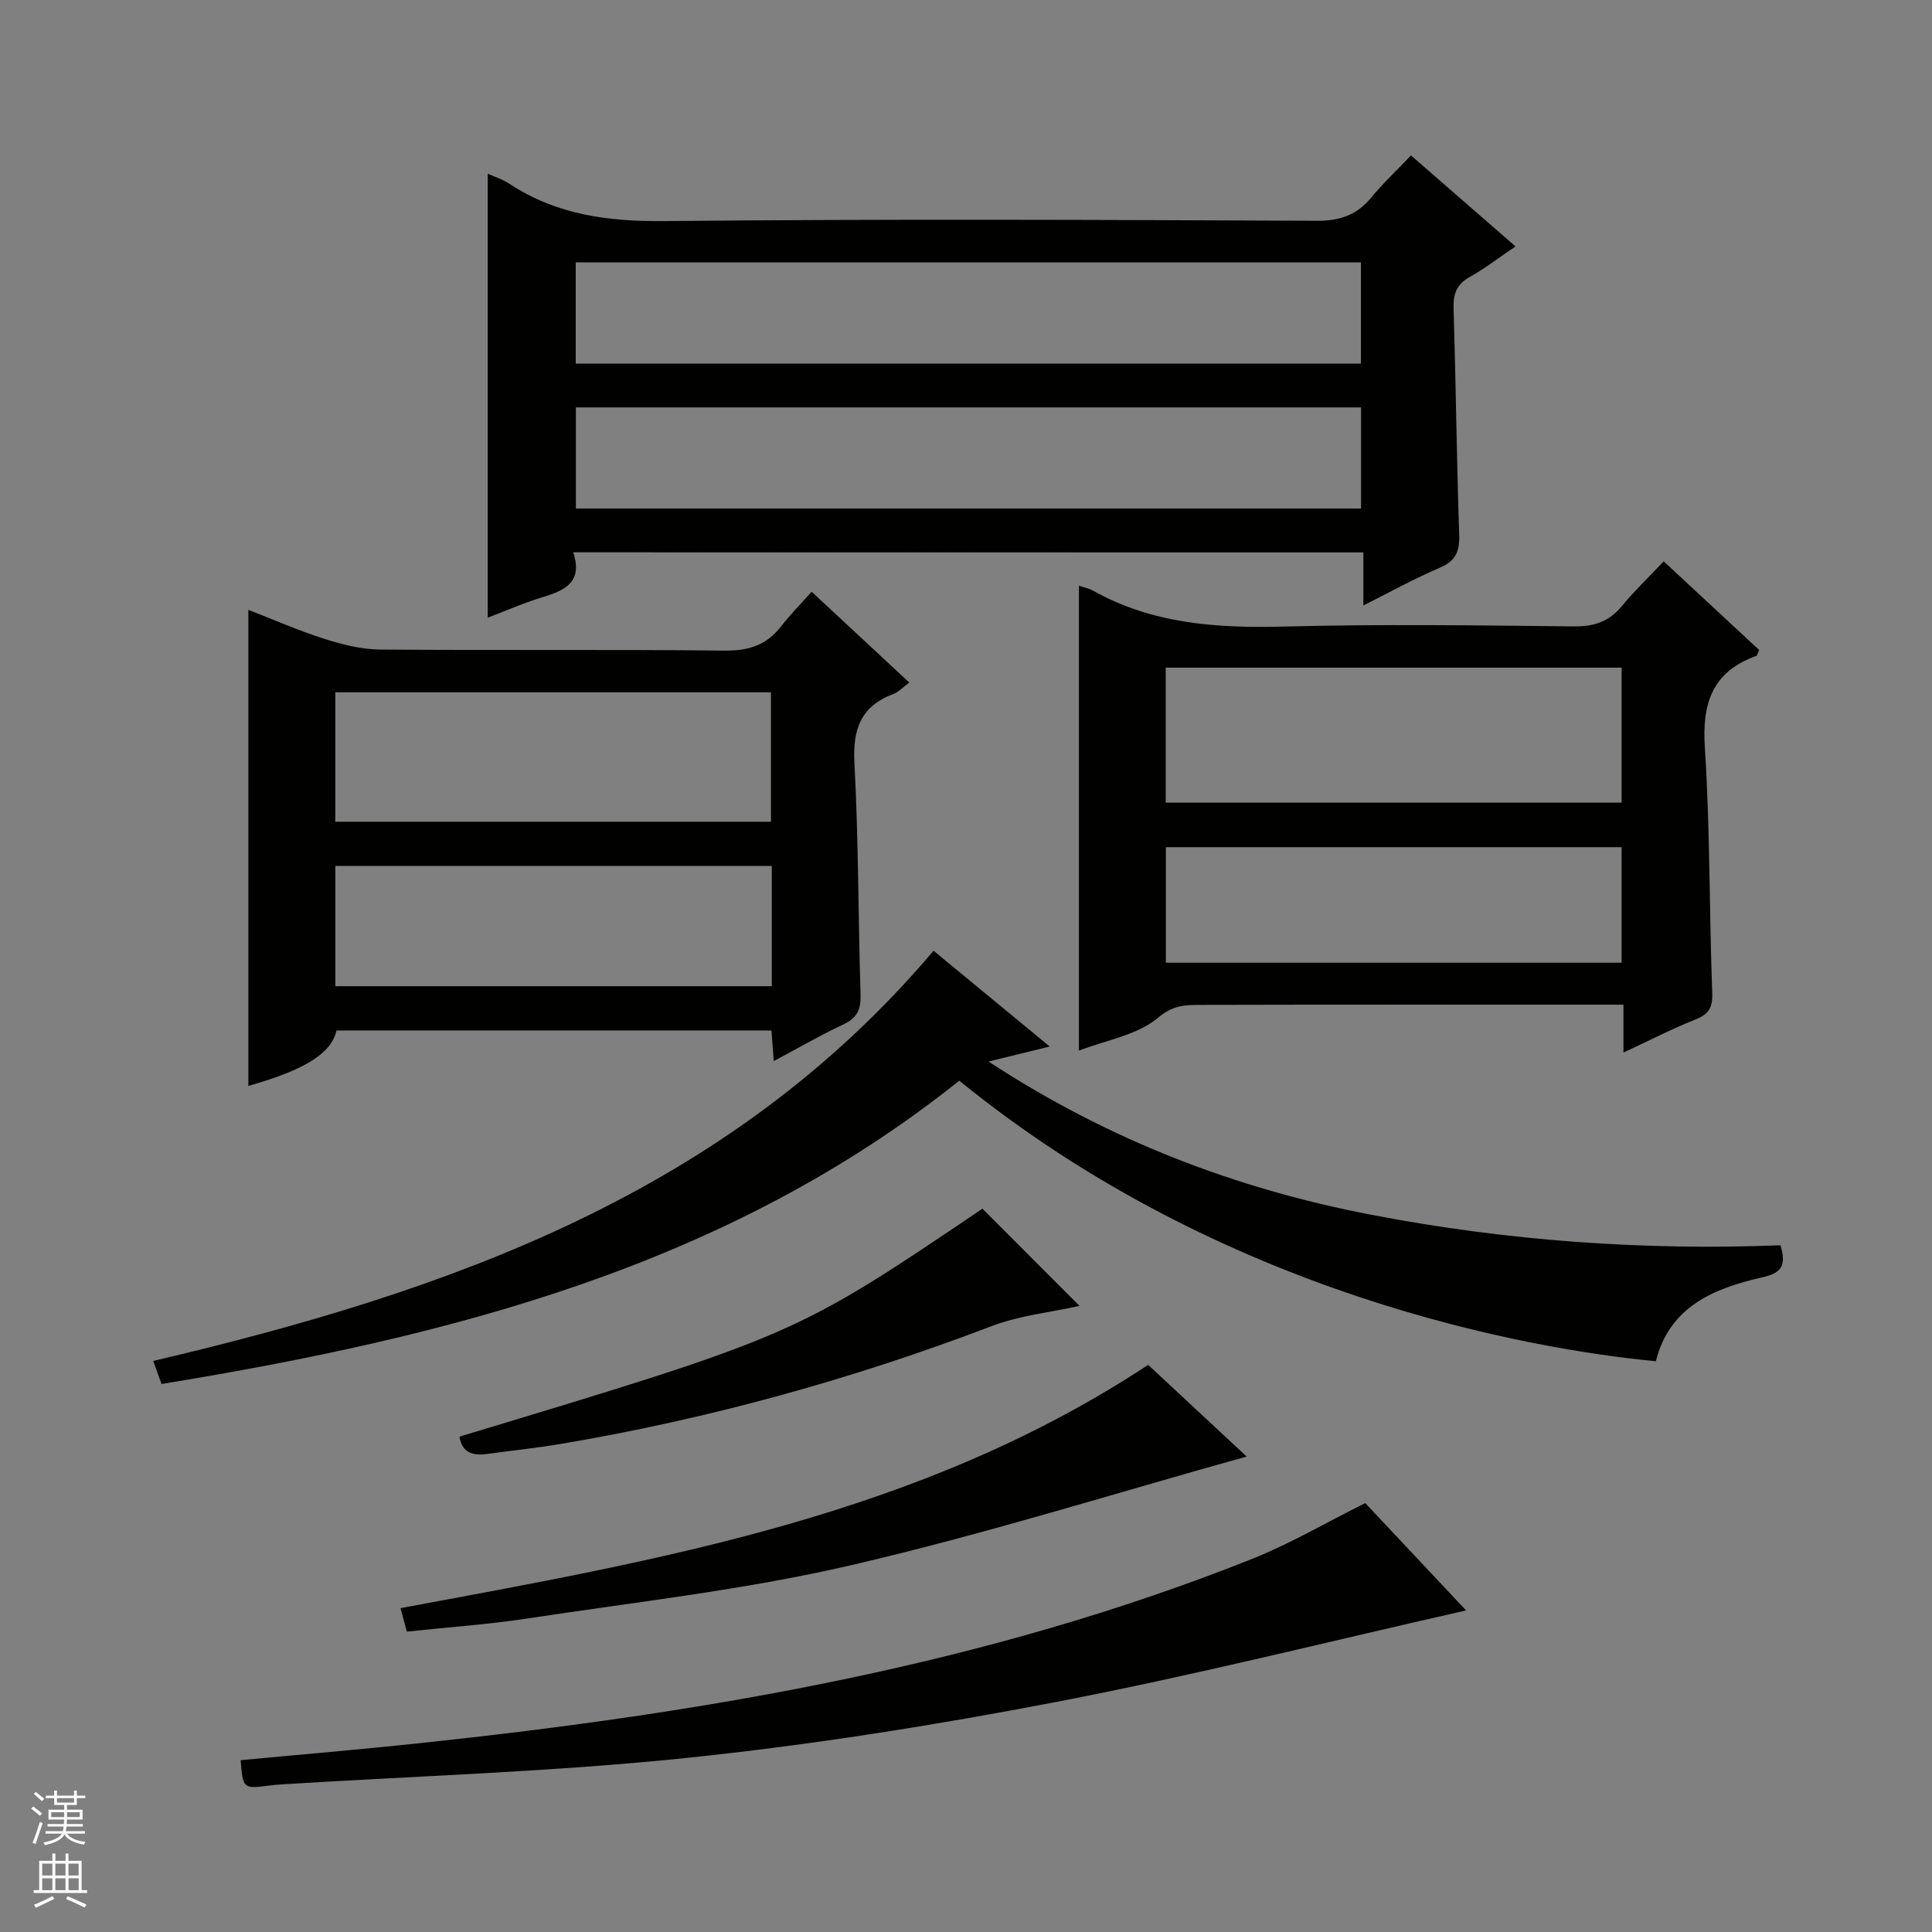 <svg enable-background="new 0 0 400 400" viewBox="0 0 400 400" xmlns="http://www.w3.org/2000/svg"><rect x="0" y="0" width="400" height="400" fill="#808080" stroke="none"/><g fill="#010100"><path d="m118.68 114.35c2 6.07-1.59 7.85-6.17 9.23-4.07 1.23-7.99 2.96-11.53 4.3 0-30.72 0-61.25 0-91.91 1.26.57 3.02 1.12 4.5 2.09 9.83 6.47 20.56 7.83 32.2 7.71 44.99-.44 89.98-.26 134.97-.06 4.78.02 8.26-1.18 11.25-4.81 2.42-2.94 5.22-5.57 8.23-8.72 7.35 6.4 14.29 12.44 21.64 18.84-3.48 2.35-6.34 4.57-9.47 6.32-2.7 1.51-3.44 3.46-3.35 6.46.47 15.64.64 31.28 1.16 46.92.12 3.46-.73 5.43-4.04 6.84-5.18 2.2-10.12 4.95-15.8 7.79 0-3.92 0-7.28 0-10.98-54.57-.02-108.63-.02-163.59-.02zm163.08-60.02c-54.39 0-108.42 0-162.56 0v20.95h162.56c0-7.02 0-13.79 0-20.95zm.03 30.02c-54.48 0-108.5 0-162.56 0v20.93h162.56c0-7.07 0-13.84 0-20.93z"/><path d="m223.38 121.26c1.08.37 2.08.56 2.92 1.03 12.36 6.92 25.71 7.79 39.55 7.43 19.98-.52 39.97-.25 59.96-.03 4.2.05 7.32-.97 9.99-4.22 2.53-3.08 5.43-5.84 8.65-9.25 6.87 6.38 13.36 12.41 19.77 18.36-.33.69-.4 1.15-.61 1.22-9.04 3.25-11.24 9.7-10.64 18.94 1.1 16.92.9 33.92 1.53 50.88.11 3.08-.76 4.37-3.5 5.46-4.88 1.95-9.57 4.37-14.88 6.84 0-3.57 0-6.35 0-9.91-2.03 0-3.77 0-5.52 0-27.32 0-54.64-.03-81.95.04-3.11.01-5.71-.02-8.88 2.65-4.28 3.61-10.74 4.64-16.39 6.82 0-32.42 0-64.16 0-96.26zm17.97 16.97v27.95h94.39c0-9.52 0-18.62 0-27.95-31.52 0-62.78 0-94.39 0zm94.39 37.17c-31.69 0-63.07 0-94.36 0v23.92h94.36c0-8.03 0-15.8 0-23.92z"/><path d="m69.67 213.35c-1.09 4.76-6.46 8.12-18.25 11.48 0-32.68 0-65.34 0-98.57 5.1 1.98 10.29 4.27 15.66 5.98 3.72 1.19 7.68 2.2 11.55 2.24 23.81.2 47.63-.04 71.44.22 4.93.05 8.64-1.14 11.64-5.01 1.93-2.48 4.16-4.74 6.33-7.18 7.04 6.55 13.49 12.55 20.21 18.8-1.27.94-2.17 1.95-3.29 2.37-6.77 2.55-8.44 7.33-8.06 14.35.86 15.94.77 31.92 1.27 47.88.1 3.09-.72 4.86-3.58 6.2-4.77 2.23-9.33 4.88-14.39 7.58-.18-2.42-.31-4.21-.47-6.34-29.88 0-59.76 0-90.06 0zm-.25-43.22h90.2c0-9.23 0-17.99 0-26.8-30.21 0-60.11 0-90.2 0zm90.37 9.16c-30.32 0-60.22 0-90.36 0v24.89h90.36c0-8.4 0-16.38 0-24.89z"/><path d="m368.63 257.82c1.22 4.15.33 5.71-3.74 6.63-9.97 2.27-19.23 6.01-22.06 17.38-26.03-2.48-89.59-13.61-144.22-58.09-48.04 38.41-105.5 53.06-165.16 62.8-.58-1.6-1.12-3.11-1.73-4.77 61.25-14.39 119.08-34.71 161.56-84.93 7.89 6.51 15.65 12.91 24.05 19.83-4.25 1.04-7.83 1.92-12.67 3.11 24.83 16.25 51.12 26.32 79.27 31.73 28.02 5.39 56.33 7.43 84.7 6.31z"/><path d="m282.66 311.2c7.03 7.48 14.28 15.19 20.88 22.22-28.2 6.37-56.27 13.45-84.65 18.91-25.4 4.89-51.04 8.96-76.75 11.63-27.75 2.88-55.71 3.72-83.58 5.46-.99.06-1.99.15-2.98.28-5.21.67-5.29.61-5.76-5.27 12.35-1.17 24.72-2.21 37.06-3.52 58.94-6.26 117.1-16.12 172.51-38.22 7.81-3.13 15.15-7.45 23.27-11.49z"/><path d="m84.23 337.81c-.49-1.82-.9-3.38-1.3-4.86 53.63-9.99 107.32-19.1 154.79-50.37 2.89 2.7 6.5 6.06 10.12 9.43s7.25 6.74 10.27 9.55c-27.29 7.59-54.54 16.18-82.3 22.59-21.93 5.06-44.45 7.56-66.75 10.96-8.03 1.22-16.17 1.77-24.83 2.7z"/><path d="m203.4 250.25c6.71 6.72 13.4 13.41 20.1 20.12-5.96 1.33-12.38 1.97-18.2 4.19-28.9 11.02-58.54 19.2-89.02 24.36-5.07.86-10.19 1.39-15.29 2.09-2.94.41-5.3-.08-5.86-3.57 69.46-20.97 69.46-20.97 108.27-47.19z"/></g><path d="m6.45 374.46.42-.45c.65.47 1.27.95 1.85 1.44l-.45.49c-.66-.56-1.26-1.06-1.83-1.48m.93 7.33-.63-.26c.55-1.36 1.05-2.8 1.52-4.33.19.1.38.19.59.27-.46 1.29-.95 2.73-1.48 4.32m-.38-10.38.44-.42c.43.34 1.01.82 1.74 1.44l-.49.49c-.53-.51-1.09-1.01-1.69-1.51m2.5.35h1.72v-1.04h.59v1.04h3.52v-1.04h.59v1.04h1.75v.53h-1.75v1.42h-2.03v.97h3.22v2.03h-3.24c0 .35-.01.66-.03.93h3.32v.53h-3.37c-.03.27-.08.58-.15.94h3.96v.53h-3.71c.67.92 1.93 1.48 3.79 1.68-.13.24-.23.44-.29.59-2.13-.38-3.48-1.08-4.04-2.12-.43.97-1.77 1.72-4.03 2.23-.09-.19-.2-.37-.33-.55 2.1-.42 3.37-1.03 3.81-1.83h-3.36v-.53h3.58c.08-.29.13-.61.16-.94h-3.33v-.53h3.39c.02-.27.04-.58.04-.93h-3.23v-2.03h3.25v-.97h-2.07v-1.42h-1.73zm1.12 3.44v1h2.65c.01-.3.02-.44.01-.4v-.25-.35zm1.19-2h3.52v-.91h-3.52zm4.71 2h-2.63v.59c0 .15-.01.28-.01.4h2.64z" fill="#fafafc"/><path d="m13.55 383.74h.63v1.52h2.72v6.07h1.13v.6h-11.05v-.6h1.13v-6.07h2.73v-1.52h.63v1.52h2.1v-1.52zm-2.68 8.83.38.56c-1.24.63-2.53 1.25-3.85 1.85-.1-.21-.21-.42-.34-.63 1.36-.55 2.63-1.15 3.81-1.78m-2.13-4.27h2.1v-2.45h-2.1zm0 3.04h2.1v-2.46h-2.1zm2.72-3.04h2.1v-2.45h-2.1zm0 3.04h2.1v-2.46h-2.1zm6.07 3.6c-1.41-.71-2.7-1.3-3.86-1.78l.35-.56c1.45.62 2.75 1.19 3.88 1.72zm-1.25-9.09h-2.1v2.45h2.1zm-2.09 5.49h2.1v-2.46h-2.1z" fill="#fafafc"/></svg>